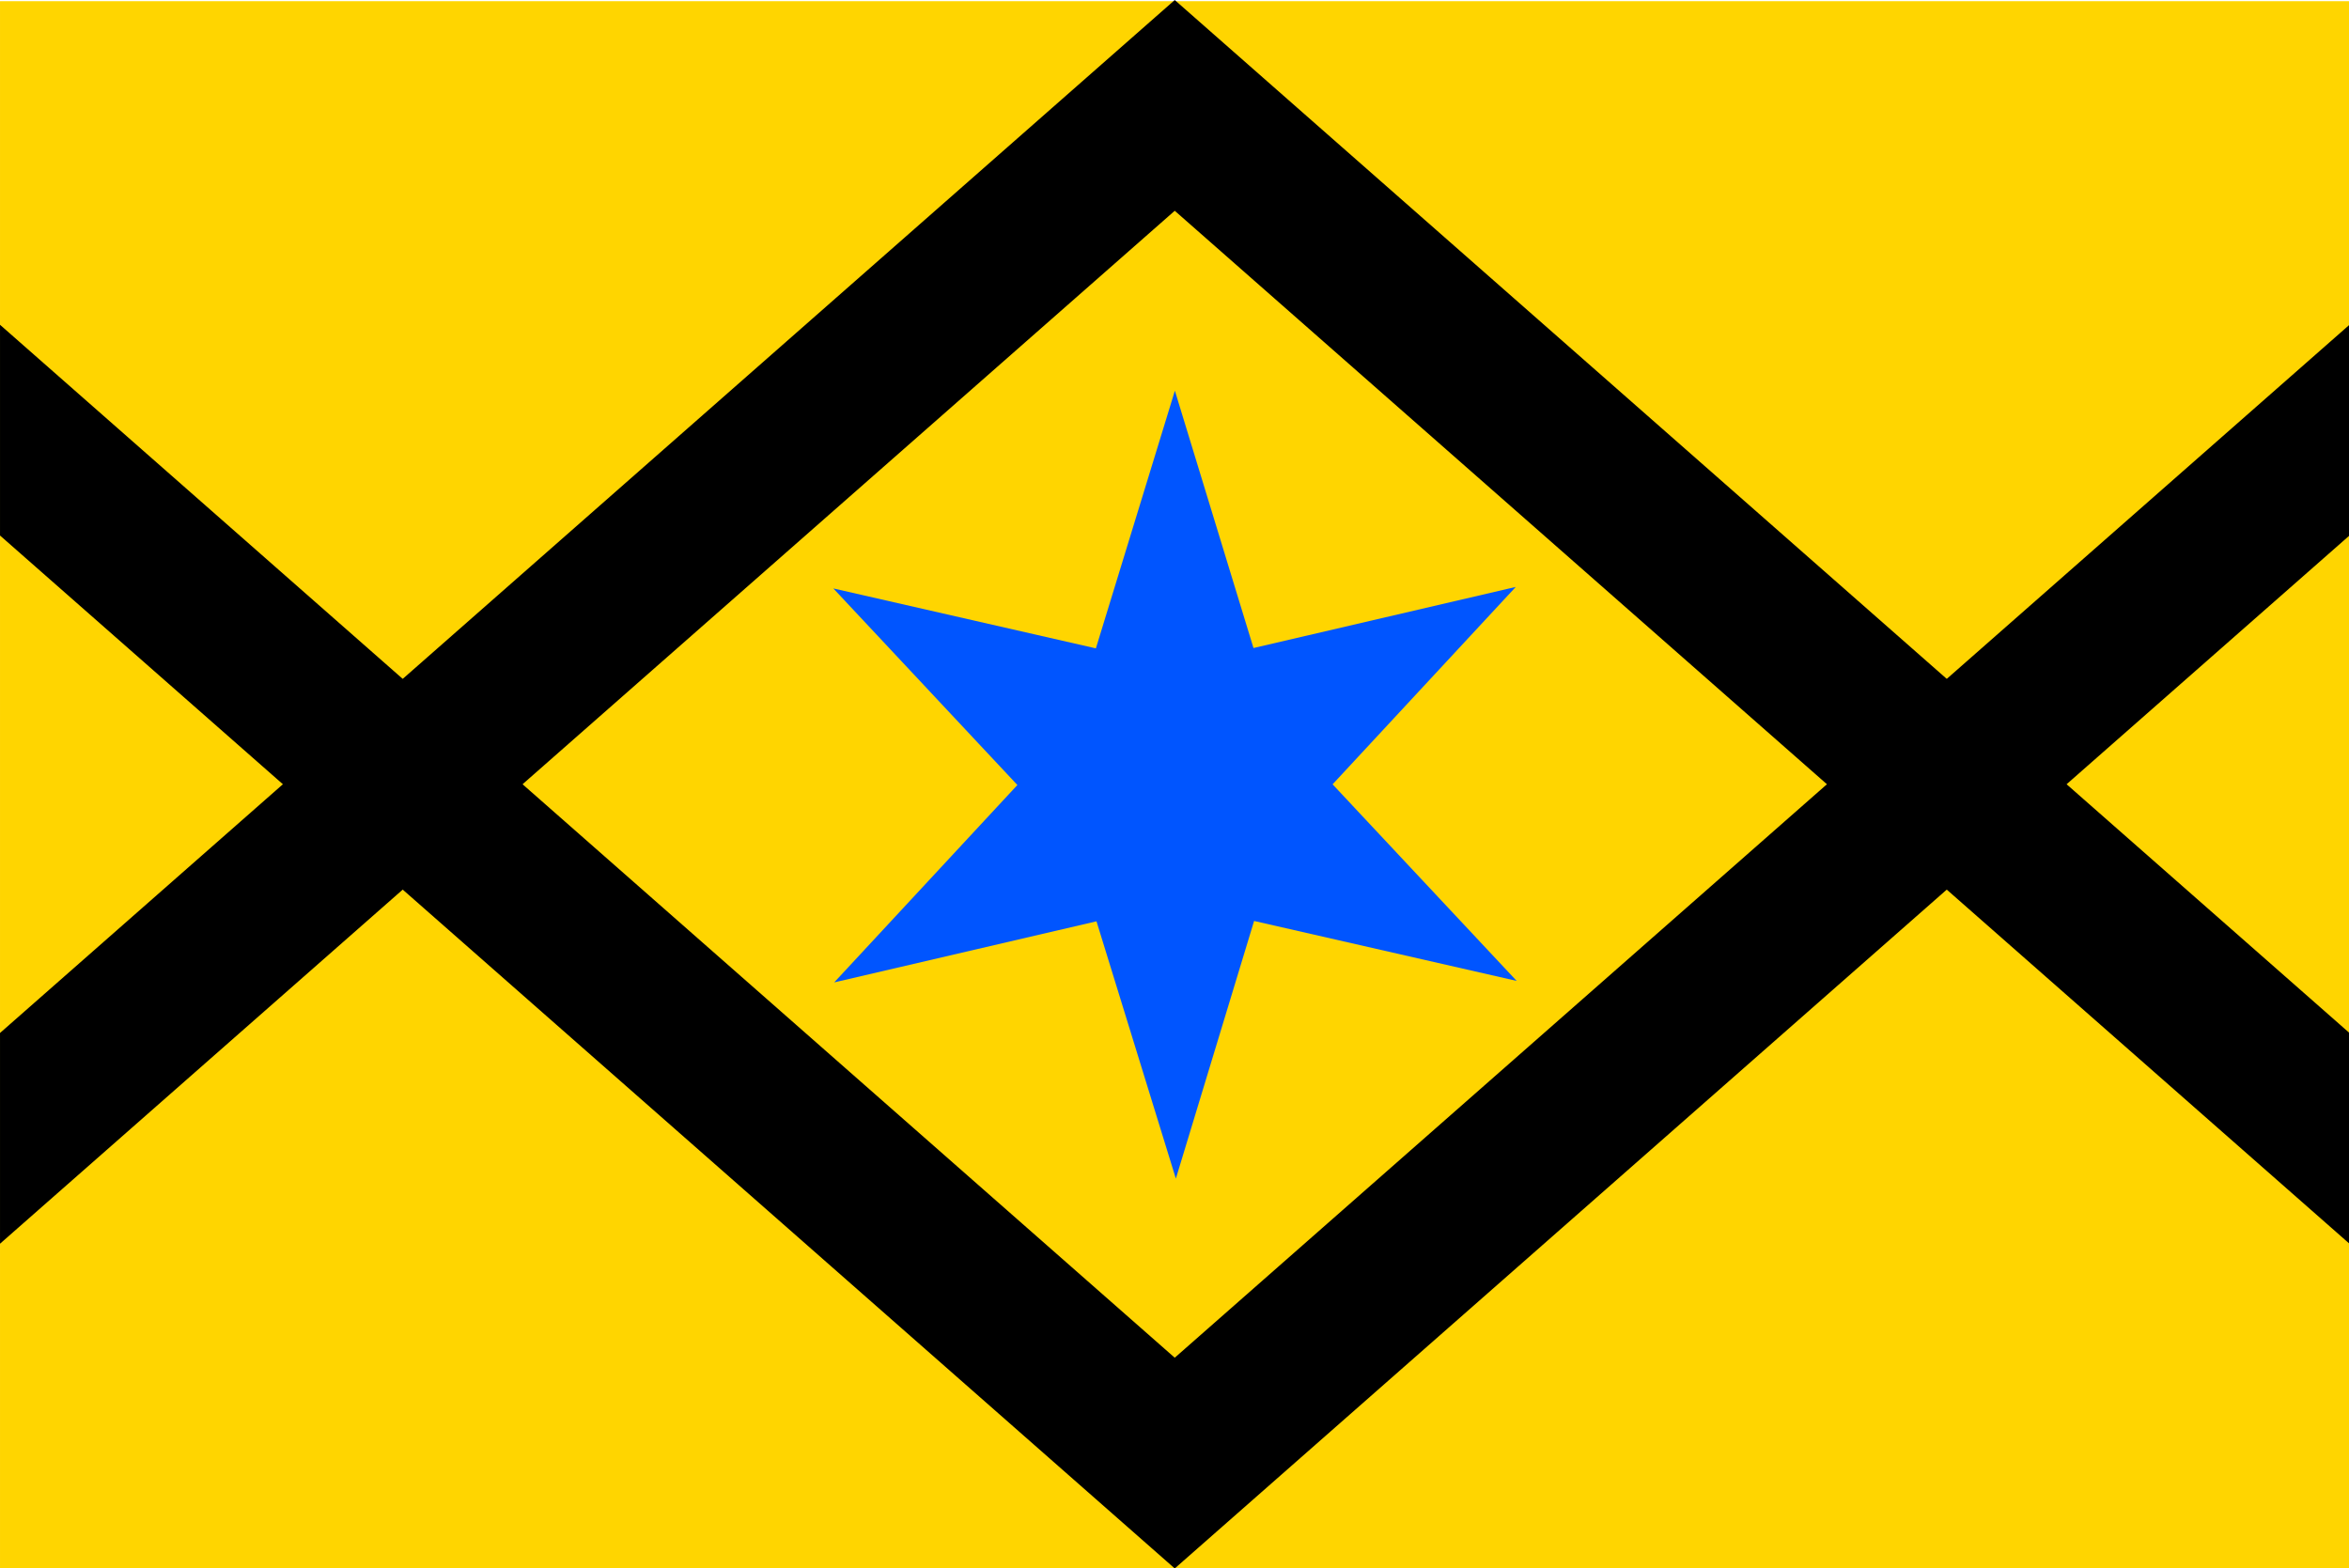 <?xml version="1.0" encoding="UTF-8" standalone="no"?>
<!-- Created with Inkscape (http://www.inkscape.org/) -->

<svg
   xmlns:dc="http://purl.org/dc/elements/1.1/"
   xmlns:cc="http://creativecommons.org/ns#"
   xmlns:rdf="http://www.w3.org/1999/02/22-rdf-syntax-ns#"
   xmlns:svg="http://www.w3.org/2000/svg"
   xmlns="http://www.w3.org/2000/svg"
   xmlns:sodipodi="http://sodipodi.sourceforge.net/DTD/sodipodi-0.dtd"
   xmlns:inkscape="http://www.inkscape.org/namespaces/inkscape"
   width="680"
   height="454"
   id="svg2"
   version="1.1"
   inkscape:version="0.48.2 r9819"
   sodipodi:docname="Ctidruzice_flag.svg">
  <title
     id="title2989">Flag of Ctidruzice</title>
  <defs
     id="defs4" />
  <sodipodi:namedview
     id="base"
     pagecolor="#ffffff"
     bordercolor="#666666"
     borderopacity="1.0"
     inkscape:pageopacity="0.0"
     inkscape:pageshadow="2"
     inkscape:zoom="1"
     inkscape:cx="513.26742"
     inkscape:cy="160.70147"
     inkscape:document-units="px"
     inkscape:current-layer="g3863"
     showgrid="false"
     showguides="true"
     inkscape:guide-bbox="true"
     inkscape:snap-page="true"
     inkscape:window-width="1366"
     inkscape:window-height="706"
     inkscape:window-x="-8"
     inkscape:window-y="-8"
     inkscape:window-maximized="1" />
  <g
     inkscape:label="Layer 1"
     inkscape:groupmode="layer"
     id="layer1"
     transform="translate(0,-598.362)">
    <g
       id="g3863"
       transform="matrix(0.996,0,0,0.996,-17.31,539.56)">
      <rect
         y="59.382"
         x="17.383"
         height="455.579"
         width="682.863"
         id="rect3792"
         style="fill:#ffd500;fill-opacity:1;stroke:none" />
      <path
         transform="matrix(0.743,0.205,-0.205,0.743,179.031,37.372)"
         style="fill:#0055ff;fill-opacity:1;stroke:none"
         d="m 353.553,291.919 -2.593,101.521 -54.662,-85.588 -89.216,48.515 46.79,-90.133 -86.623,-53.006 101.452,-4.545 2.87,-101.597 54.386,85.664 89.216,-48.515 -46.79,90.133 86.623,53.006 z"
         id="path2998"
         inkscape:connector-curvature="0"
         sodipodi:nodetypes="ccccccccccccc" />
      <path
         sodipodi:nodetypes="ccccccc"
         inkscape:connector-curvature="0"
         id="path3816"
         d="M 17.383,153.445 358.815,453.704 700.246,153.445 l 0,61.257 L 358.815,514.961 17.383,214.702 z"
         style="fill:#000000;stroke:none" />
      <path
         sodipodi:nodetypes="ccccccc"
         inkscape:connector-curvature="0"
         id="path3816-2"
         d="M 17.383,420.565 358.815,120.306 700.246,420.565 l 0,-61.257 L 358.815,59.049 17.383,359.308 z"
         style="fill:#000000;stroke:none" />
    </g>
  </g>
</svg>
